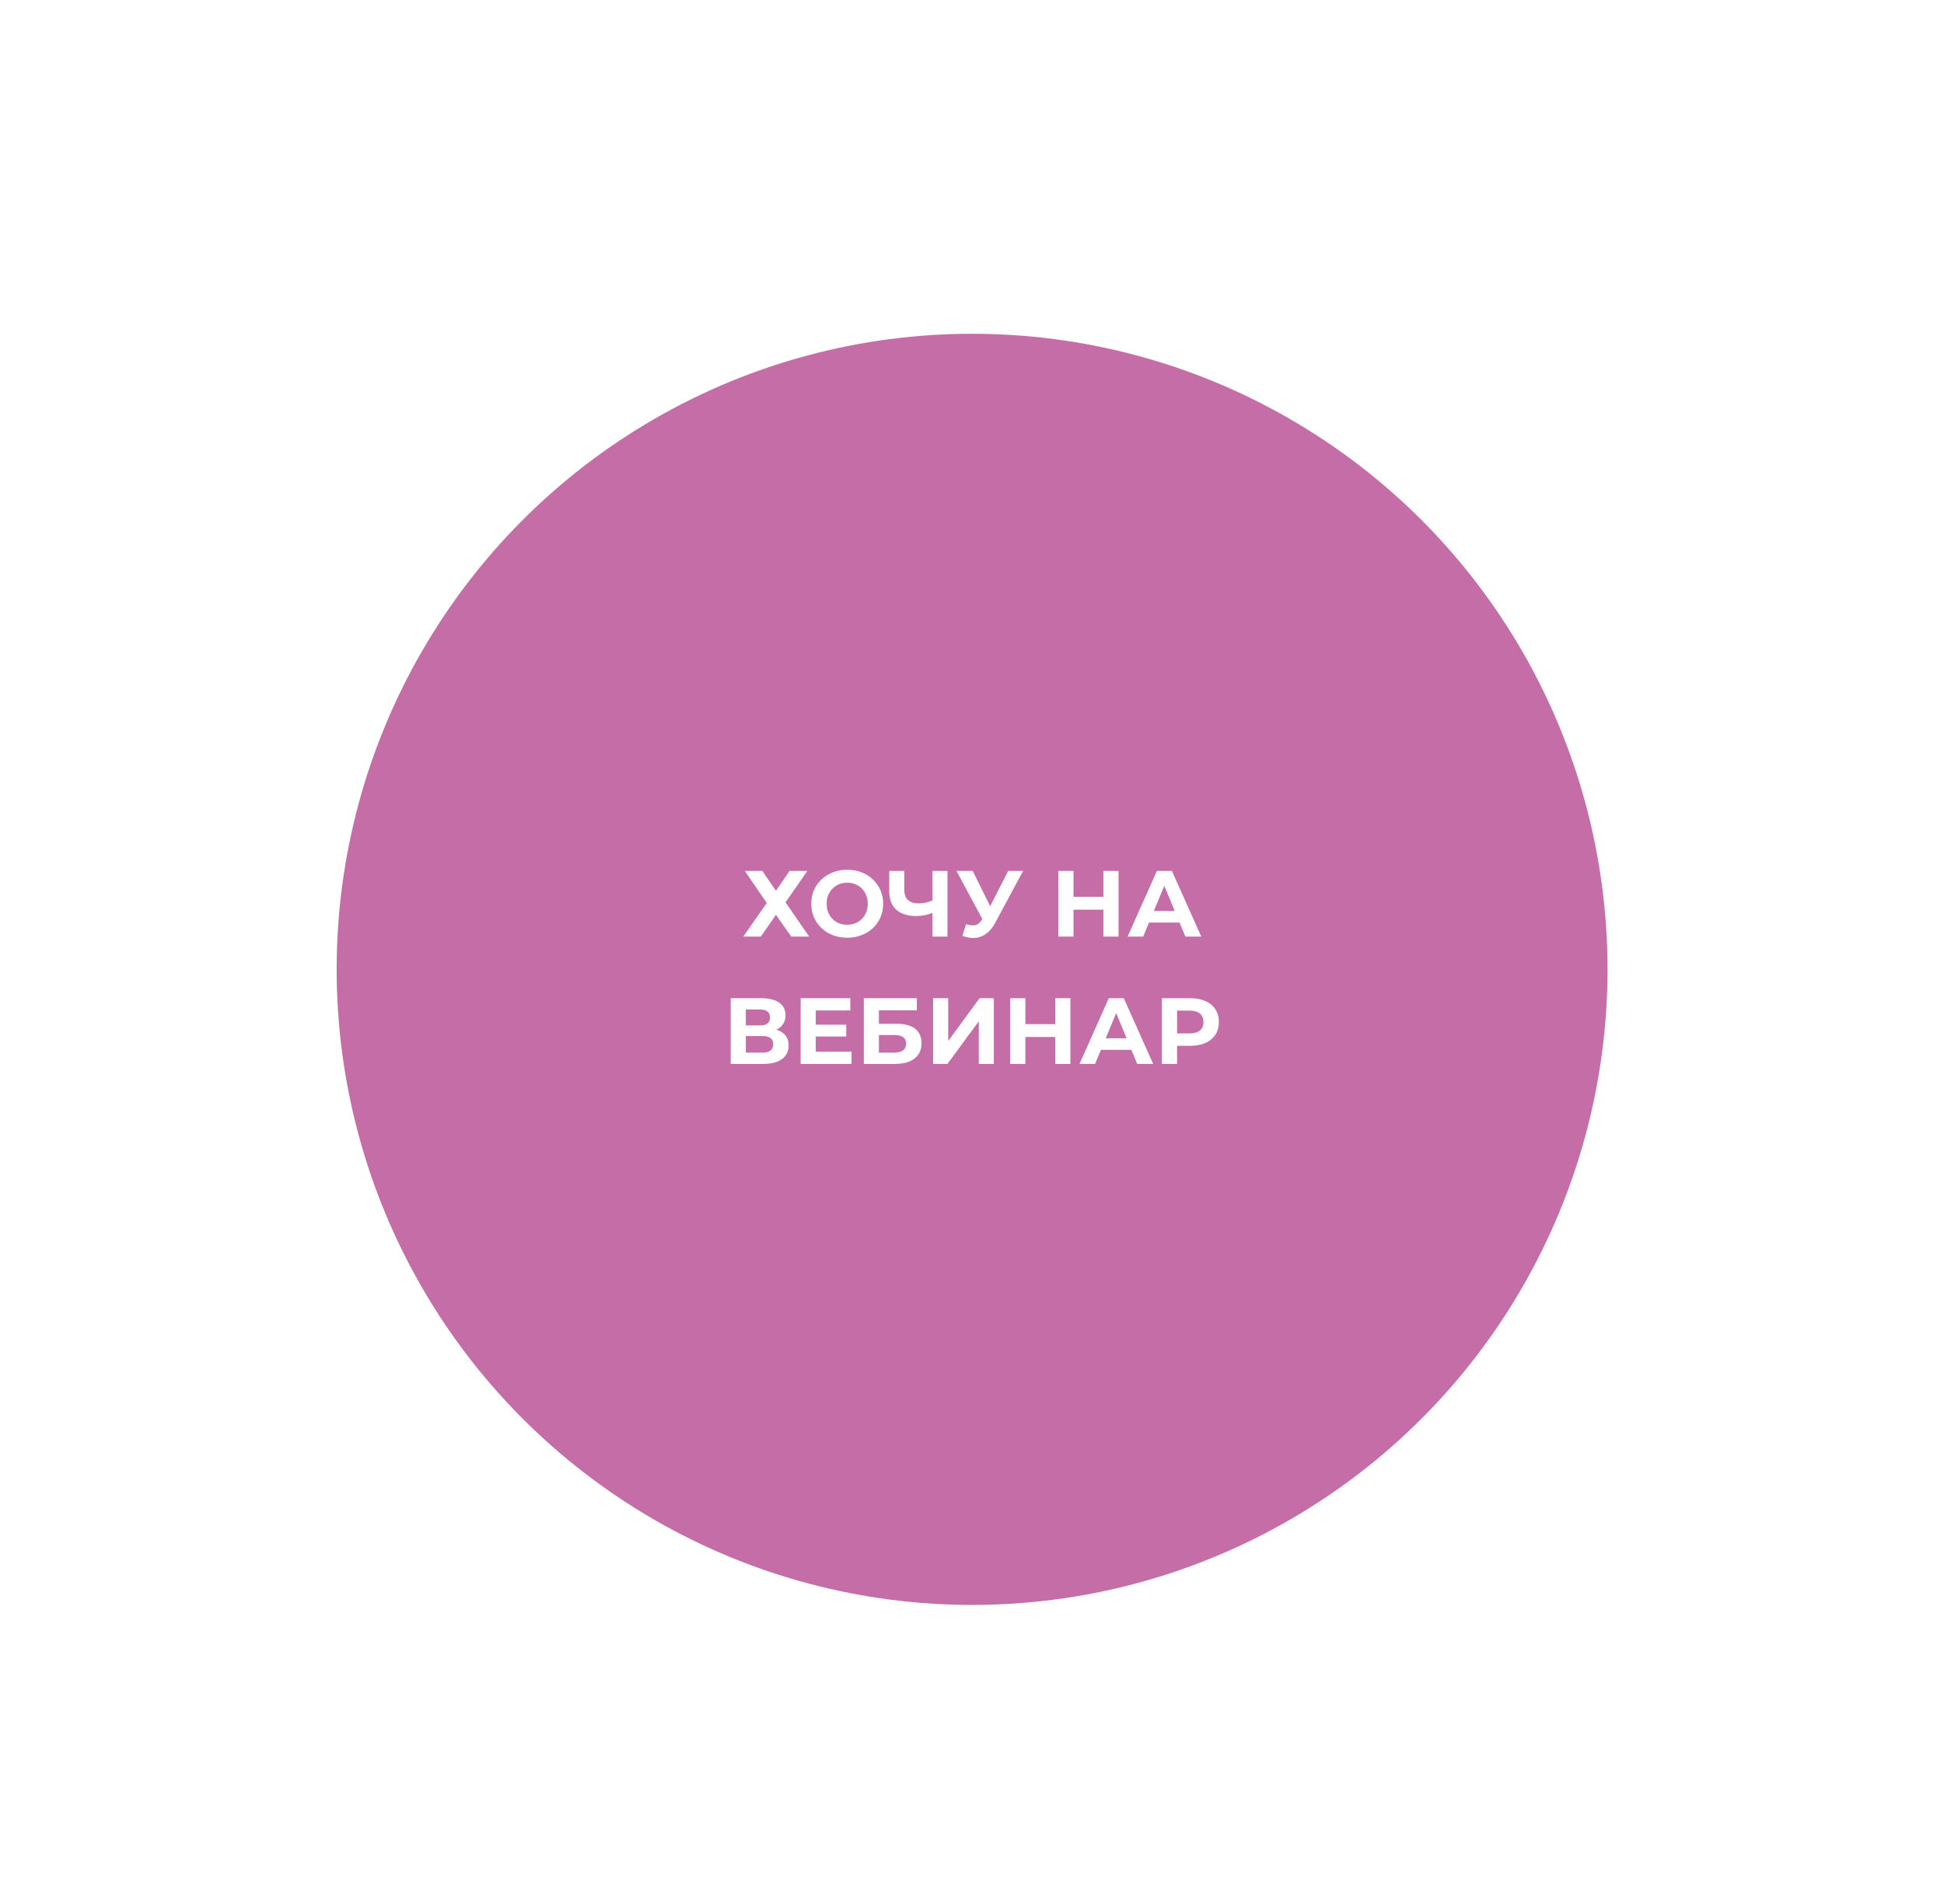 <?xml version="1.0" encoding="UTF-8"?> <svg xmlns="http://www.w3.org/2000/svg" width="336" height="329" viewBox="0 0 336 329" fill="none"><g filter="url(#filter0_f_258_148)"><circle cx="168.015" cy="167.504" r="109.827" fill="#C56DA7"></circle></g><path d="M128.728 150.49H131.762L134.114 153.929L136.466 150.49H139.549L135.769 155.924L139.857 161.846H136.758L134.114 158.082L131.502 161.846H128.469L132.524 156.038L128.728 150.49ZM146.448 162.04C145.55 162.04 144.718 161.894 143.95 161.602C143.193 161.31 142.533 160.899 141.971 160.37C141.419 159.84 140.986 159.218 140.673 158.504C140.37 157.79 140.219 157.011 140.219 156.168C140.219 155.324 140.37 154.546 140.673 153.832C140.986 153.118 141.424 152.496 141.987 151.966C142.549 151.436 143.209 151.025 143.966 150.733C144.723 150.441 145.545 150.295 146.432 150.295C147.329 150.295 148.151 150.441 148.898 150.733C149.655 151.025 150.309 151.436 150.861 151.966C151.423 152.496 151.861 153.118 152.175 153.832C152.488 154.535 152.645 155.313 152.645 156.168C152.645 157.011 152.488 157.796 152.175 158.52C151.861 159.234 151.423 159.856 150.861 160.386C150.309 160.905 149.655 161.31 148.898 161.602C148.151 161.894 147.335 162.04 146.448 162.04ZM146.432 159.802C146.94 159.802 147.405 159.715 147.827 159.542C148.26 159.369 148.638 159.12 148.963 158.796C149.287 158.471 149.536 158.088 149.709 157.644C149.893 157.201 149.985 156.709 149.985 156.168C149.985 155.627 149.893 155.135 149.709 154.692C149.536 154.248 149.287 153.864 148.963 153.54C148.649 153.215 148.276 152.967 147.843 152.794C147.411 152.62 146.94 152.534 146.432 152.534C145.923 152.534 145.453 152.62 145.02 152.794C144.599 152.967 144.226 153.215 143.901 153.54C143.577 153.864 143.322 154.248 143.139 154.692C142.966 155.135 142.879 155.627 142.879 156.168C142.879 156.698 142.966 157.19 143.139 157.644C143.322 158.088 143.571 158.471 143.885 158.796C144.209 159.12 144.588 159.369 145.02 159.542C145.453 159.715 145.923 159.802 146.432 159.802ZM161.538 157.612C160.975 157.839 160.434 158.012 159.915 158.131C159.396 158.239 158.899 158.293 158.423 158.293C156.898 158.293 155.73 157.931 154.919 157.206C154.108 156.471 153.702 155.416 153.702 154.043V150.49H156.298V153.751C156.298 154.529 156.508 155.119 156.93 155.519C157.352 155.908 157.952 156.103 158.731 156.103C159.228 156.103 159.71 156.049 160.175 155.941C160.64 155.822 161.072 155.654 161.473 155.438L161.538 157.612ZM161.164 161.846V150.49H163.76V161.846H161.164ZM166.972 159.704C167.6 159.888 168.124 159.942 168.546 159.867C168.979 159.78 169.363 159.477 169.698 158.958L170.249 158.131L170.493 157.855L174.256 150.49H176.836L172.002 159.477C171.569 160.288 171.055 160.91 170.46 161.343C169.876 161.775 169.233 162.019 168.53 162.073C167.827 162.138 167.097 162.013 166.34 161.7L166.972 159.704ZM170.444 160.045L165.318 150.49H168.124L171.888 158.115L170.444 160.045ZM190.704 150.49H193.332V161.846H190.704V150.49ZM185.545 161.846H182.917V150.49H185.545V161.846ZM190.898 157.19H185.35V154.967H190.898V157.19ZM194.895 161.846L199.957 150.49H202.552L207.63 161.846H204.872L200.719 151.82H201.757L197.588 161.846H194.895ZM197.426 159.412L198.124 157.417H203.964L204.678 159.412H197.426ZM126.296 183.846V172.49H131.584C132.904 172.49 133.931 172.744 134.667 173.252C135.402 173.761 135.77 174.485 135.77 175.426C135.77 176.356 135.424 177.081 134.732 177.6C134.039 178.108 133.12 178.363 131.974 178.363L132.282 177.681C133.558 177.681 134.548 177.935 135.251 178.444C135.954 178.952 136.305 179.687 136.305 180.65C136.305 181.645 135.927 182.429 135.17 183.002C134.423 183.565 133.331 183.846 131.893 183.846H126.296ZM128.908 181.899H131.795C132.401 181.899 132.861 181.78 133.174 181.542C133.488 181.304 133.645 180.936 133.645 180.439C133.645 179.963 133.488 179.612 133.174 179.385C132.861 179.147 132.401 179.028 131.795 179.028H128.908V181.899ZM128.908 177.194H131.357C131.93 177.194 132.363 177.081 132.655 176.854C132.947 176.616 133.093 176.27 133.093 175.816C133.093 175.361 132.947 175.021 132.655 174.794C132.363 174.556 131.93 174.437 131.357 174.437H128.908V177.194ZM140.801 177.065H146.268V179.109H140.801V177.065ZM140.995 181.737H147.176V183.846H138.384V172.49H146.965V174.599H140.995V181.737ZM149.299 183.846V172.49H158.465V174.583H151.911V176.919H155.058C156.432 176.919 157.475 177.205 158.189 177.778C158.914 178.352 159.276 179.184 159.276 180.277C159.276 181.402 158.876 182.278 158.076 182.905C157.275 183.532 156.145 183.846 154.685 183.846H149.299ZM151.911 181.899H154.539C155.209 181.899 155.723 181.769 156.08 181.51C156.437 181.239 156.615 180.85 156.615 180.342C156.615 179.347 155.923 178.849 154.539 178.849H151.911V181.899ZM161.276 183.846V172.49H163.888V179.887L169.306 172.49H171.772V183.846H169.176V176.464L163.758 183.846H161.276ZM182.386 172.49H185.014V183.846H182.386V172.49ZM177.228 183.846H174.599V172.49H177.228V183.846ZM182.581 179.19H177.033V176.967H182.581V179.19ZM186.578 183.846L191.639 172.49H194.235L199.313 183.846H196.555L192.402 173.82H193.44L189.271 183.846H186.578ZM189.109 181.412L189.806 179.417H195.646L196.36 181.412H189.109ZM200.819 183.846V172.49H205.734C206.751 172.49 207.627 172.658 208.362 172.993C209.098 173.317 209.665 173.788 210.066 174.404C210.466 175.021 210.666 175.756 210.666 176.61C210.666 177.454 210.466 178.184 210.066 178.801C209.665 179.417 209.098 179.893 208.362 180.228C207.627 180.553 206.751 180.715 205.734 180.715H202.279L203.447 179.531V183.846H200.819ZM203.447 179.823L202.279 178.573H205.588C206.399 178.573 207.005 178.4 207.405 178.054C207.805 177.708 208.005 177.227 208.005 176.61C208.005 175.983 207.805 175.496 207.405 175.15C207.005 174.804 206.399 174.631 205.588 174.631H202.279L203.447 173.382V179.823Z" fill="white"></path><defs><filter id="filter0_f_258_148" x="0.868" y="0.357" width="334.294" height="334.294" filterUnits="userSpaceOnUse" color-interpolation-filters="sRGB"><feFlood flood-opacity="0" result="BackgroundImageFix"></feFlood><feBlend mode="normal" in="SourceGraphic" in2="BackgroundImageFix" result="shape"></feBlend><feGaussianBlur stdDeviation="28.66" result="effect1_foregroundBlur_258_148"></feGaussianBlur></filter></defs></svg> 